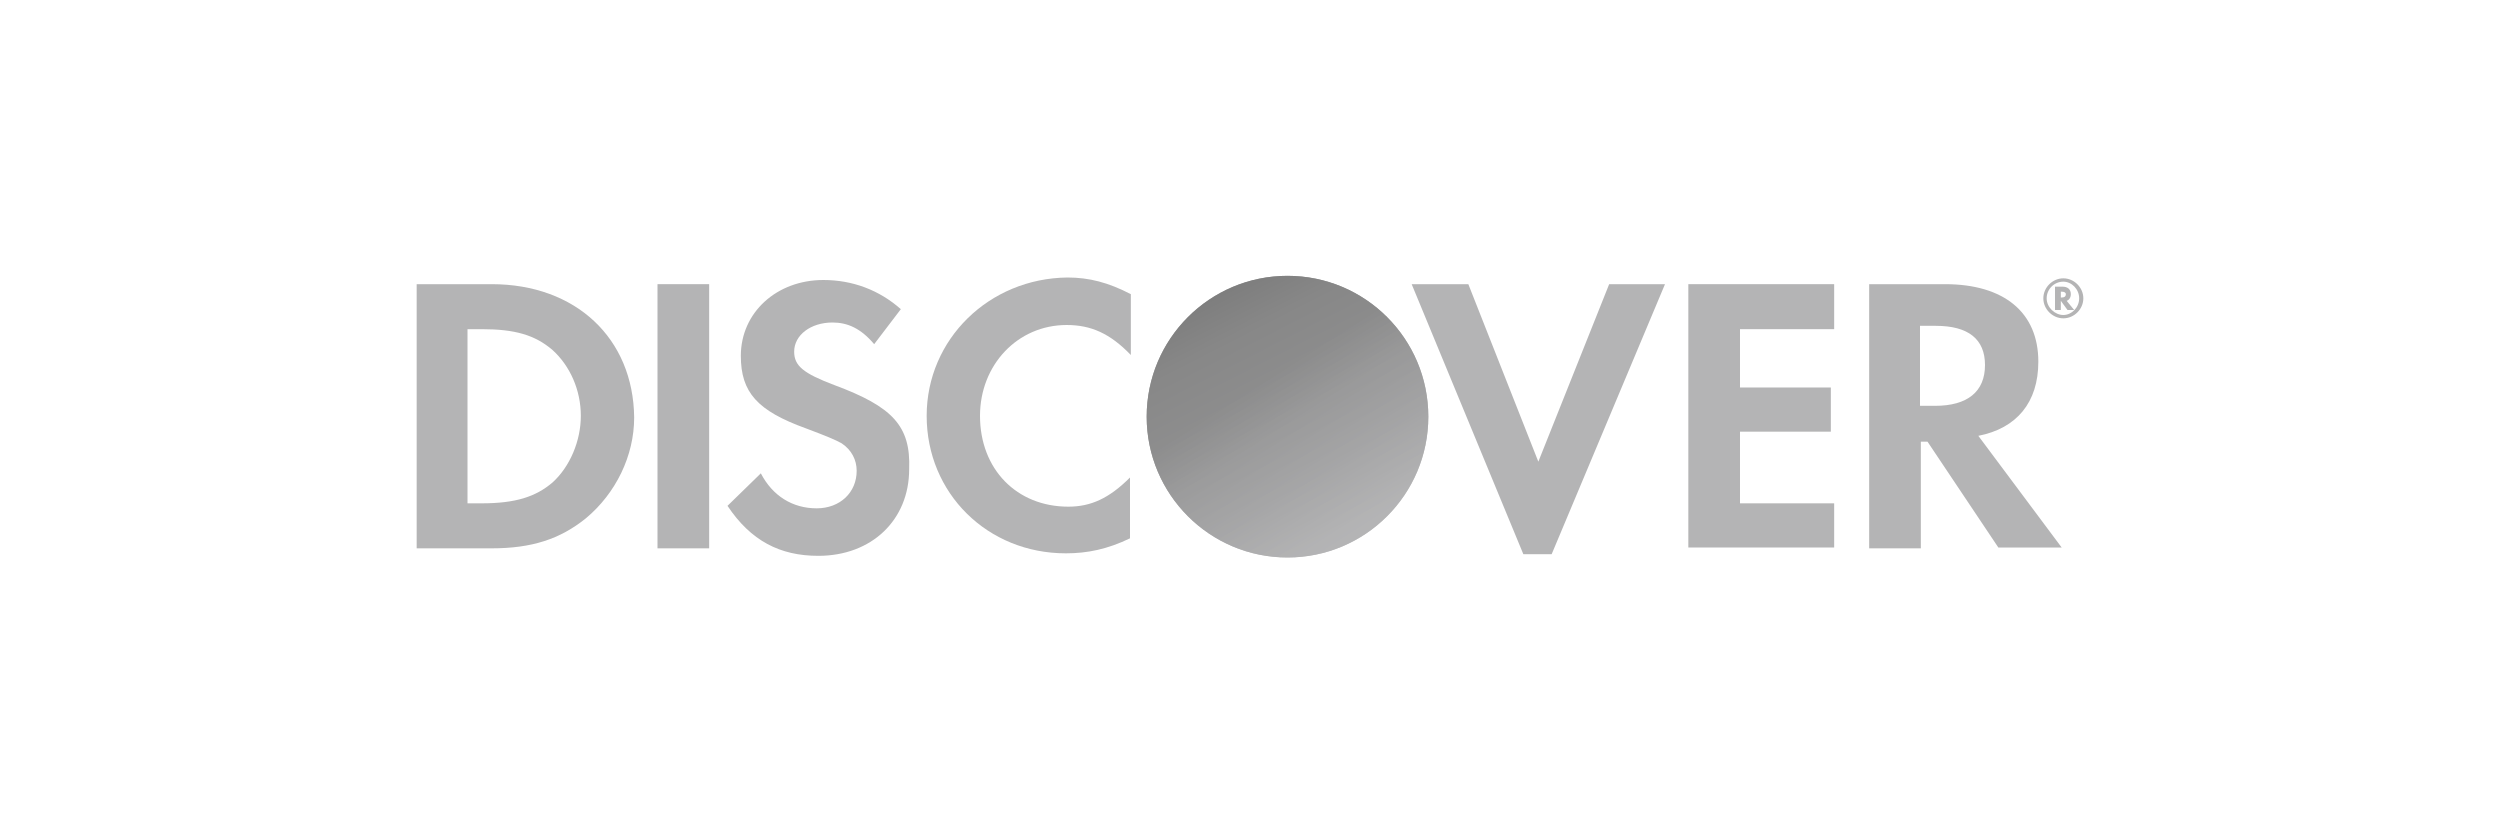 <?xml version="1.0" encoding="utf-8"?>
<!-- Generator: Adobe Illustrator 26.1.0, SVG Export Plug-In . SVG Version: 6.00 Build 0)  -->
<svg version="1.1" id="Layer_1" xmlns="http://www.w3.org/2000/svg" xmlns:xlink="http://www.w3.org/1999/xlink" x="0px" y="0px"
	 viewBox="0 0 300 100" style="enable-background:new 0 0 300 100;" xml:space="preserve">
<style type="text/css">
	.st0{fill:#FFFFFF;}
	.st1{fill:url(#XMLID_00000083075050266799685740000012929744814415381686_);}
	.st2{opacity:0.65;fill:url(#XMLID_00000093146702890232967070000007447096167695916214_);enable-background:new    ;}
	.st3{fill:#B4B4B5;}
	.st4{fill:url(#XMLID_00000053537623739414154380000000784218831824717997_);enable-background:new    ;}
	.st5{opacity:0.65;fill:url(#XMLID_00000061448405186202158040000002285138084159149501_);enable-background:new    ;}
</style>
<g>
	<path class="st3" d="M59,34.1h-9v31.7h9c4.8,0,8.2-1.1,11.3-3.6c3.6-3,5.8-7.5,5.8-12.1C76,40.6,69.1,34.1,59,34.1z M66.3,57.9
		c-2,1.7-4.4,2.5-8.5,2.5h-1.7V39.5h1.7c4,0,6.4,0.7,8.5,2.5c2.1,1.9,3.4,4.8,3.4,7.9C69.7,52.9,68.4,56,66.3,57.9z"/>
	<rect id="XMLID_00000071559172490573244870000014156192025387974284_" x="78.9" y="34.1" class="st3" width="6.2" height="31.7"/>
	<path id="XMLID_00000034080658209638170450000004917554707818033580_" class="st3" d="M100.1,46.2c-3.7-1.4-4.8-2.3-4.8-4
		c0-2,2-3.5,4.6-3.5c1.8,0,3.4,0.7,5,2.6l3.2-4.2c-2.6-2.3-5.8-3.5-9.3-3.5c-5.6,0-9.9,3.9-9.9,9.1c0,4.4,2,6.6,7.8,8.7
		c2.4,0.9,3.6,1.4,4.3,1.8c1.2,0.8,1.8,2,1.8,3.3c0,2.6-2,4.5-4.8,4.5c-2.9,0-5.3-1.5-6.7-4.2l-4,3.9c2.8,4.2,6.3,6,10.9,6
		c6.4,0,10.9-4.3,10.9-10.4C109.3,51.1,107.1,48.8,100.1,46.2z"/>
	<path id="XMLID_00000124860730442007621950000016802126648542941113_" class="st3" d="M111.2,49.9c0,9.3,7.3,16.5,16.7,16.5
		c2.6,0,5-0.5,7.7-1.8v-7.3c-2.5,2.5-4.7,3.5-7.4,3.5c-6.2,0-10.6-4.5-10.6-10.9c0-6.1,4.5-10.9,10.4-10.9c2.9,0,5.2,1,7.7,3.6v-7.3
		c-2.7-1.4-5-2-7.6-2C118.7,33.4,111.2,40.7,111.2,49.9z"/>
	<polygon id="XMLID_00000031168402546669156900000017480985885319325576_" class="st3" points="184.6,55.4 176.2,34.1 169.4,34.1 
		182.8,66.5 186.2,66.5 199.8,34.1 193.1,34.1 	"/>
	<polygon id="XMLID_00000152943458117202318360000003295325572584967831_" class="st3" points="202.6,65.7 220.1,65.7 220.1,60.4 
		208.8,60.4 208.8,51.8 219.7,51.8 219.7,46.5 208.8,46.5 208.8,39.5 220.1,39.5 220.1,34.1 202.6,34.1 	"/>
	<path class="st3" d="M244.6,43.4c0-5.9-4.1-9.3-11.2-9.3h-9.1v31.7h6.2V53h0.8l8.5,12.7h7.6l-10-13.4
		C242,51.4,244.6,48.3,244.6,43.4z M232.2,48.7h-1.8v-9.6h1.9c3.9,0,5.9,1.6,5.9,4.7C238.2,47,236.1,48.7,232.2,48.7z"/>
	
		<linearGradient id="XMLID_00000062896767951803142340000017599718274648054150_" gradientUnits="userSpaceOnUse" x1="163.137" y1="-543.496" x2="151.48" y2="-525.245" gradientTransform="matrix(1 0 0 -1 0 -480)">
		<stop  offset="0" style="stop-color:#B4B4B5"/>
		<stop  offset="0.359" style="stop-color:#A0A0A1"/>
		<stop  offset="0.703" style="stop-color:#919191"/>
		<stop  offset="0.982" style="stop-color:#757575"/>
	</linearGradient>
	
		<circle id="XMLID_00000060020434949208376930000016384834381359682696_" style="fill:url(#XMLID_00000062896767951803142340000017599718274648054150_);enable-background:new    ;" cx="154.5" cy="50" r="16.9"/>
	
		<linearGradient id="XMLID_00000057846047644152867300000009785393827472048550_" gradientUnits="userSpaceOnUse" x1="161.297" y1="-543.25" x2="144.26" y2="-509.951" gradientTransform="matrix(1 0 0 -1 0 -480)">
		<stop  offset="0" style="stop-color:#B4B4B5"/>
		<stop  offset="0.359" style="stop-color:#A0A0A1"/>
		<stop  offset="0.703" style="stop-color:#919191"/>
		<stop  offset="0.982" style="stop-color:#757575"/>
	</linearGradient>
	
		<circle id="XMLID_00000142891747703573365360000006248143489082885777_" style="opacity:0.65;fill:url(#XMLID_00000057846047644152867300000009785393827472048550_);enable-background:new    ;" cx="154.5" cy="50" r="16.9"/>
	<g id="XMLID_00000064346464080266951240000013685937449637191849_">
		<path class="st3" d="M248.5,35.3c0-0.6-0.4-0.9-1-0.9h-0.9v2.8h0.7v-1.1l0.8,1.1h0.8l-0.9-1.1C248.3,36,248.5,35.7,248.5,35.3z
			 M247.4,35.7h-0.1v-0.7h0.1c0.3,0,0.5,0.1,0.5,0.3C247.9,35.6,247.7,35.7,247.4,35.7z"/>
		<path class="st3" d="M247.6,33.4c-1.3,0-2.4,1.1-2.4,2.4s1.1,2.4,2.4,2.4c1.3,0,2.4-1.1,2.4-2.4S248.9,33.4,247.6,33.4z
			 M247.6,37.8c-1,0-2-0.9-2-2c0-1.1,0.9-2,2-2c1,0,1.9,0.9,1.9,2C249.5,36.9,248.6,37.8,247.6,37.8z"/>
	</g>
</g>
</svg>
